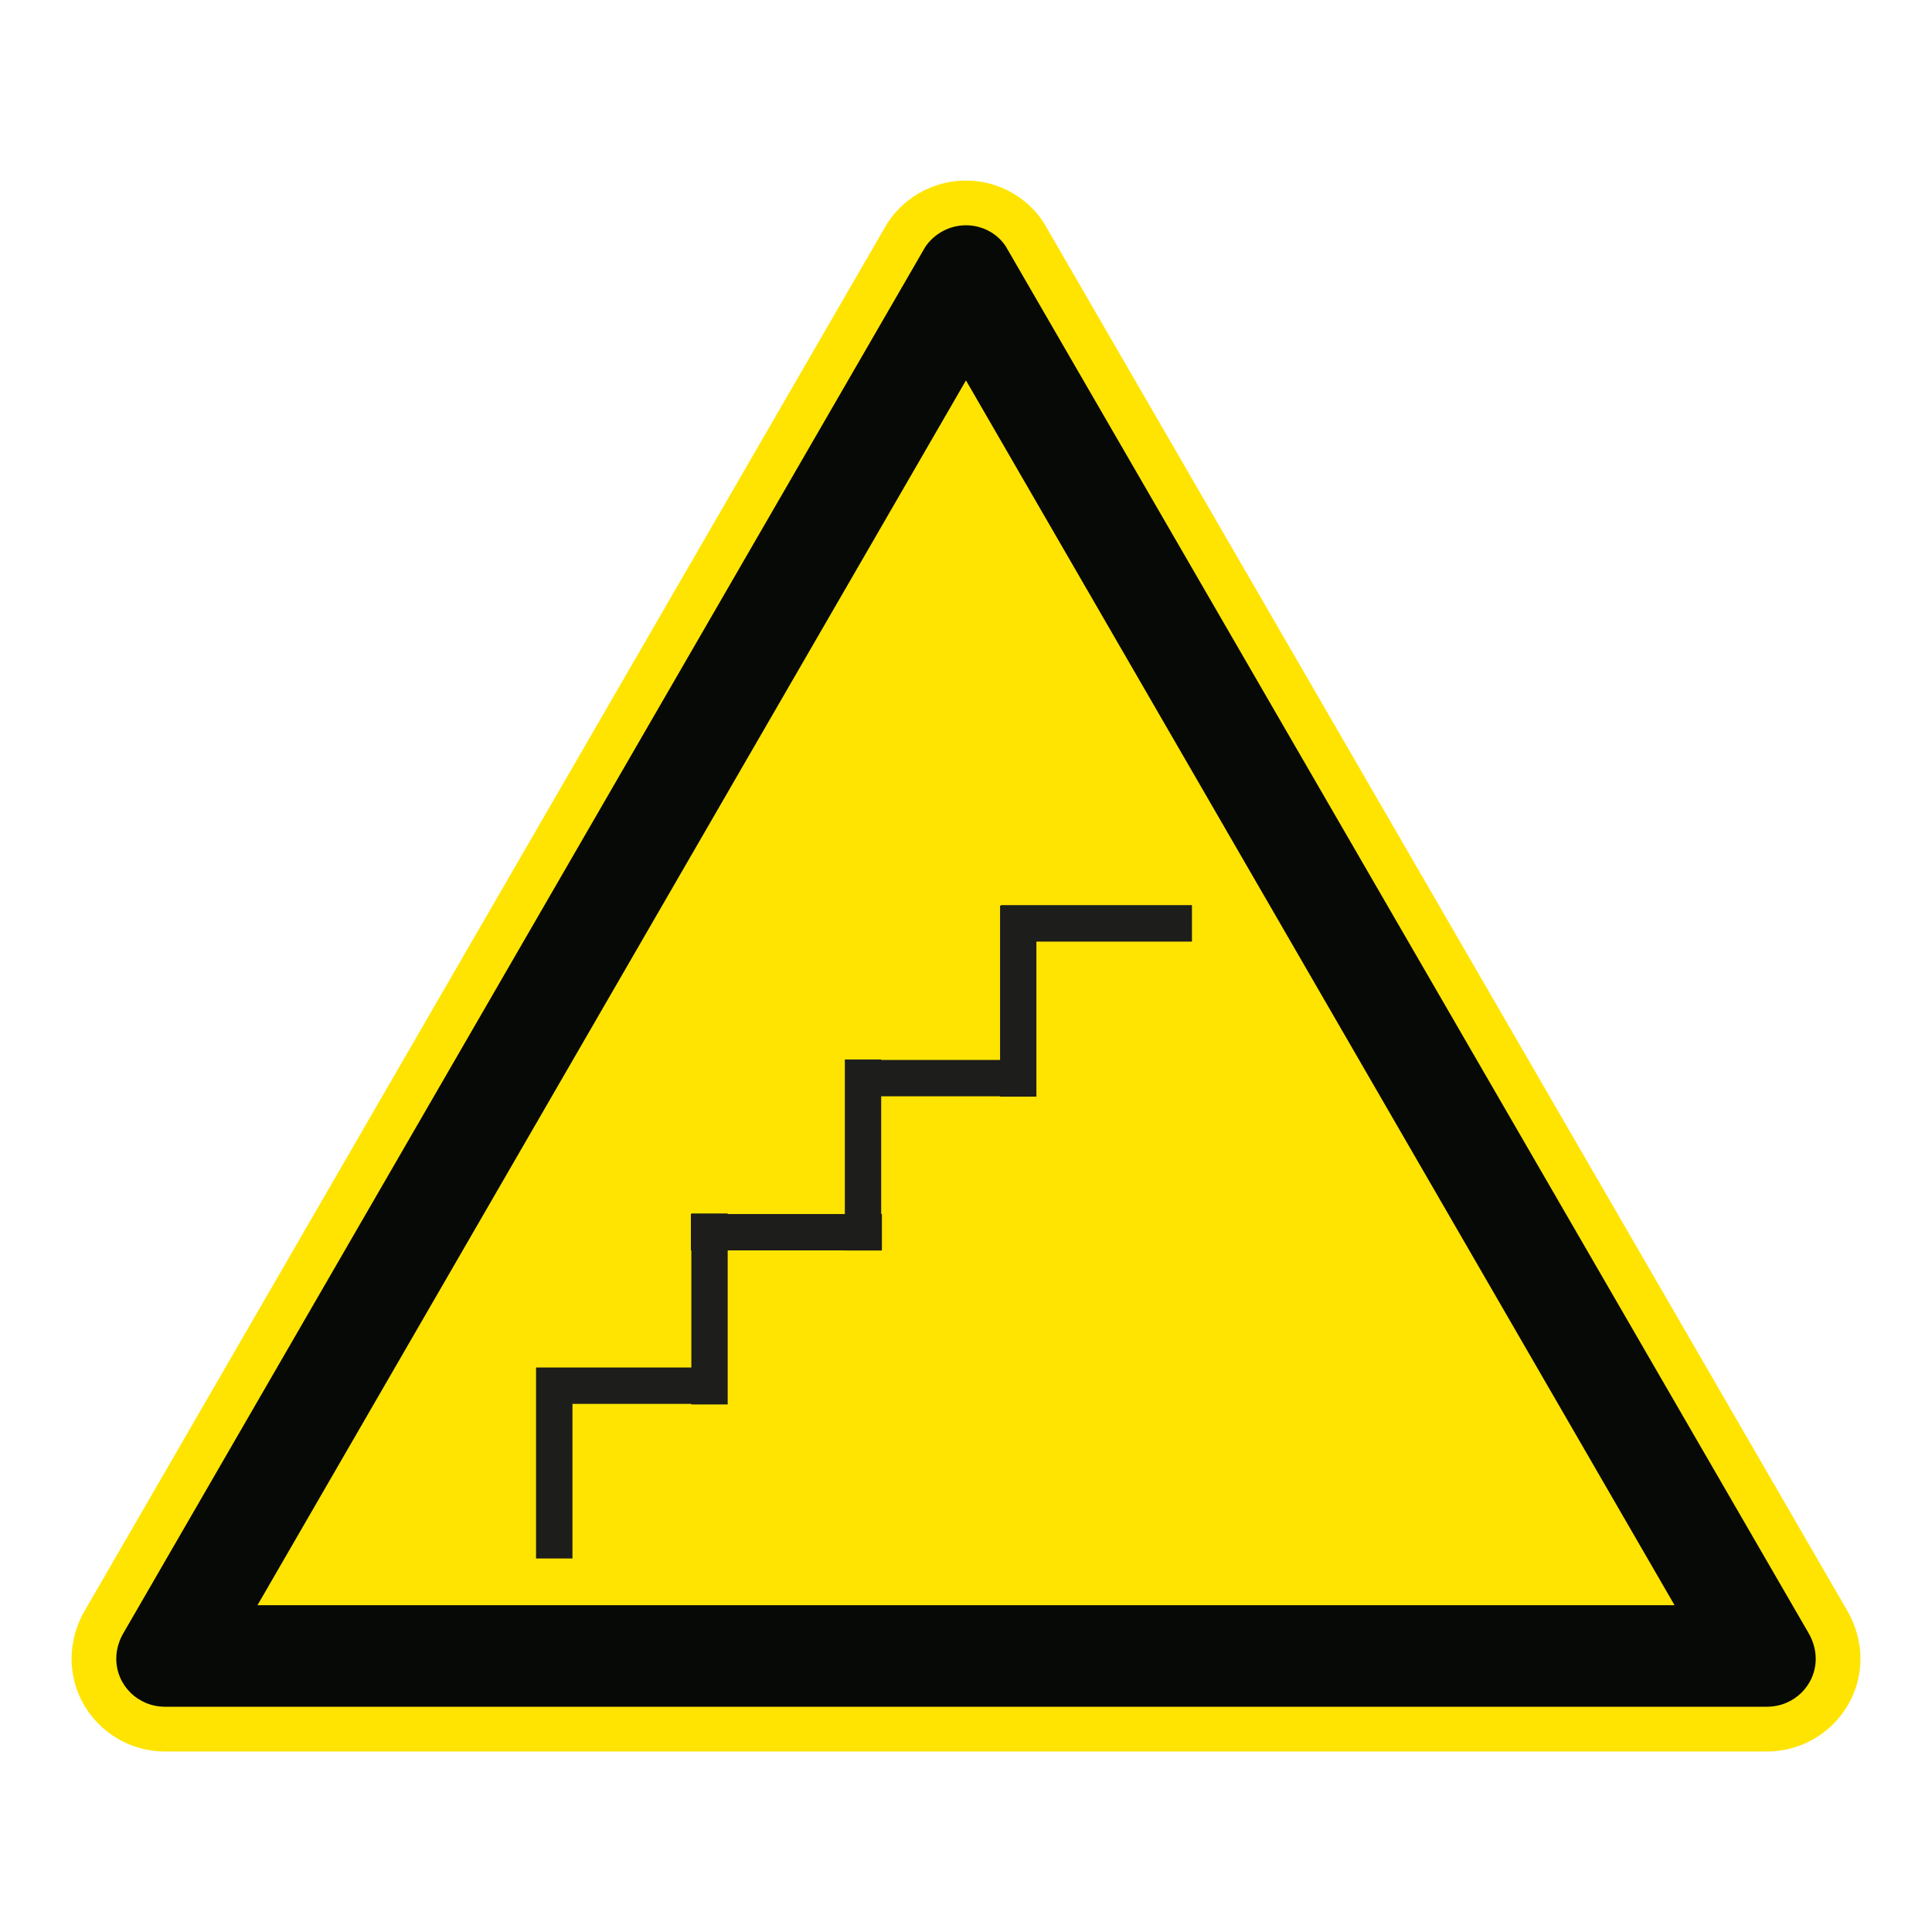 <?xml version="1.0" encoding="UTF-8"?>
<svg xmlns="http://www.w3.org/2000/svg" viewBox="0 0 306.142 306.142">
  <g id="Calque_7" data-name="Calque 7">
    <path d="M165.552,35.565l-.071-.122-.075-.119c-2.623-4.142-7.351-6.715-12.339-6.715-4.918,0-9.516,2.435-12.299,6.513l-.149.218-.132.228L13.603,254.92c-1.482,2.439-2.264,5.173-2.264,7.915,0,8.105,6.641,14.699,14.804,14.699h253.846c8.168,0,14.814-6.594,14.814-14.699,0-2.72-.78-5.451-2.258-7.902L165.552,35.565Z" style="fill: #ffe401;"/>
  </g>
  <g id="Calque_1" data-name="Calque 1">
    <polygon points="139.633 167.885 133.874 167.885 133.874 192.376 115.309 192.376 115.309 192.286 109.55 192.286 109.55 192.376 109.476 192.376 109.476 198.135 109.55 198.135 109.55 216.693 90.712 216.693 85.046 216.693 84.94 216.693 84.94 246.953 90.712 246.953 90.712 222.456 109.55 222.456 109.55 222.546 115.309 222.546 115.309 198.135 133.874 198.135 133.874 198.151 139.633 198.151 139.633 198.135 139.745 198.135 139.745 192.376 139.633 192.376 139.633 173.718 158.468 173.718 158.468 173.772 164.227 173.772 164.227 149.204 188.875 149.204 188.875 143.426 158.609 143.426 158.609 143.516 158.468 143.516 158.468 167.959 139.633 167.959 139.633 167.885" style="fill: #1d1d1b;"/>
  </g>
  <g id="Calque_2" data-name="Calque 2">
    <path d="M159.419,39.116c-1.362-2.151-3.808-3.42-6.352-3.42-2.542,0-4.978,1.269-6.445,3.42L19.694,258.542c-.782,1.266-1.269,2.734-1.269,4.292,0,4.198,3.42,7.612,7.718,7.612h253.847c4.301,0,7.727-3.414,7.727-7.612,0-1.558-.497-3.026-1.269-4.292L159.419,39.116ZM265.342,254.357H40.806l.005-.009h-.005l107.77-186.309,4.49-7.763,4.491,7.763,107.785,186.309h-.005l.005.009Z" style="fill: #070907;"/>
  </g>
</svg>